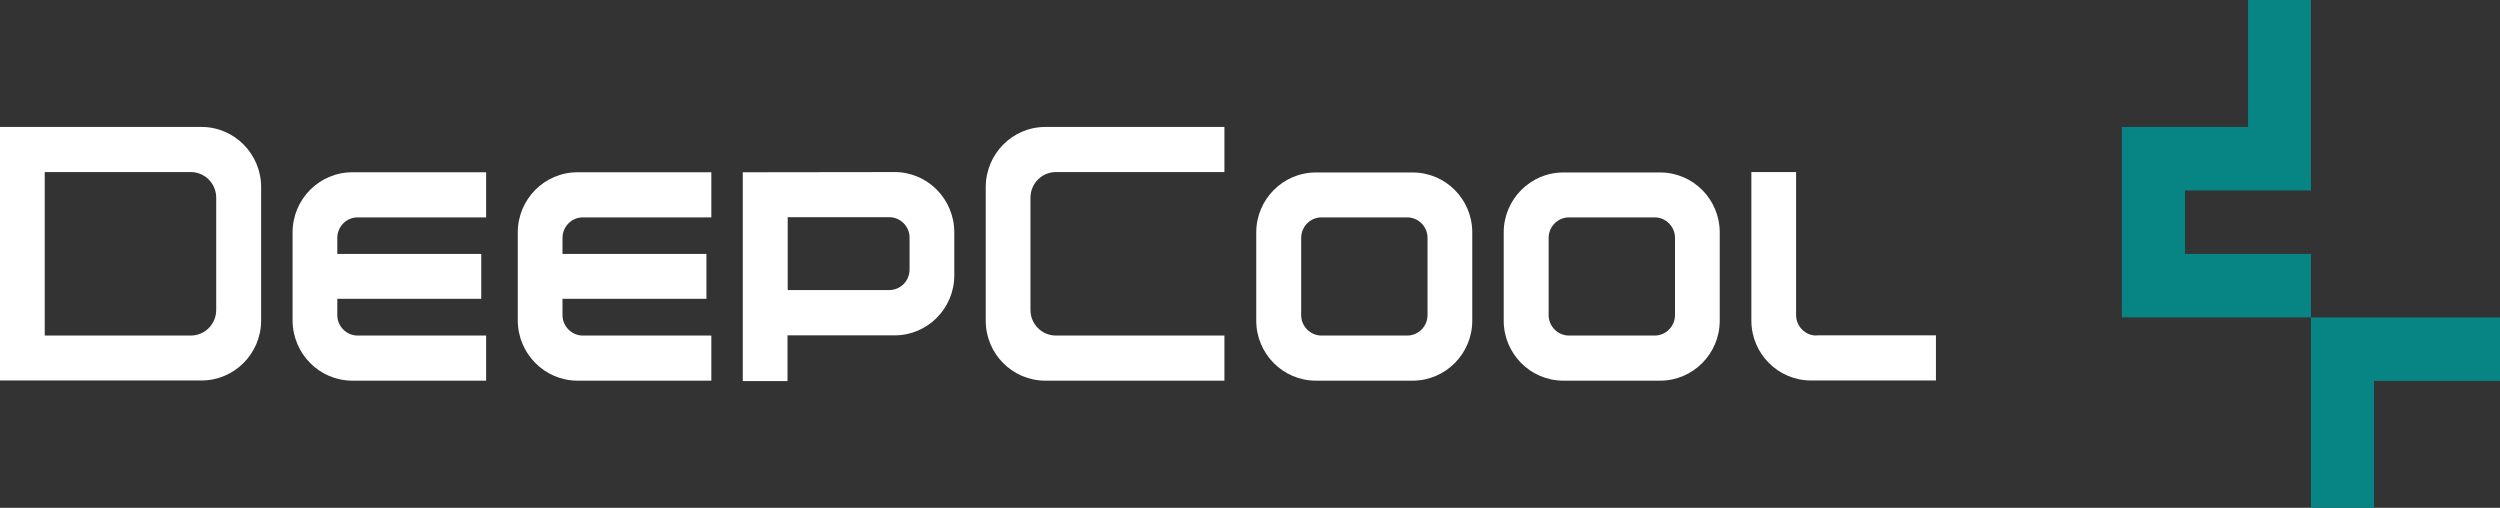 <?xml version="1.0" encoding="utf-8"?>
<svg xmlns="http://www.w3.org/2000/svg" xmlns:xlink="http://www.w3.org/1999/xlink" version="1.1" id="图层_1" x="0px" y="0px" viewBox="0 0 128 26" style="enable-background:new 0 0 128 26;">
<rect x="0" y="0" width="128" height="26" fill="#333333" stroke="none"/>
<style type="text/css">
	.st0{fill:#068584;}
	.st1{fill:#FFFFFF;}
</style>
<g>
	<g>
		<polygon class="st0" points="111.87,13 111.87,9.75 118.32,9.75 118.32,6.5 118.32,0 115.1,0 115.1,6.5 108.64,6.5 108.64,16.25 &#xD;&#xA;			118.32,16.25 118.32,13"/>
		<polygon class="st0" points="118.32,16.25 118.32,26 121.55,26 121.55,19.5 128,19.5 128,16.25"/>
	</g>
	<path class="st1" d="M10.32,6.5H0v12.98h10.32c1.68,0,3.05-1.38,3.05-3.07V9.58C13.37,7.88,12,6.5,10.32,6.5z M11.07,15.87&#xD;&#xA;		c0,0.72-0.58,1.31-1.3,1.31H2.29V8.81h7.48c0.72,0,1.3,0.59,1.3,1.31V15.87z"/>
	<path class="st1" d="M72.33,8.83h-4.96c-1.68,0-3.05,1.38-3.05,3.07v4.52c0,1.69,1.37,3.07,3.05,3.07h4.96&#xD;&#xA;		c1.68,0,3.05-1.38,3.05-3.07V11.9C75.38,10.2,74.01,8.83,72.33,8.83z M73.09,16.13c0,0.58-0.47,1.05-1.04,1.05h-4.39&#xD;&#xA;		c-0.57,0-1.04-0.47-1.04-1.05v-3.95c0-0.58,0.47-1.05,1.04-1.05h4.39c0.57,0,1.04,0.47,1.04,1.05V16.13z"/>
	<path class="st1" d="M85,8.83h-4.96c-1.68,0-3.05,1.38-3.05,3.07v4.52c0,1.69,1.37,3.07,3.05,3.07H85c1.68,0,3.05-1.38,3.05-3.07&#xD;&#xA;		V11.9C88.05,10.2,86.68,8.83,85,8.83z M85.76,16.13c0,0.58-0.47,1.05-1.04,1.05h-4.39c-0.57,0-1.04-0.47-1.04-1.05v-3.95&#xD;&#xA;		c0-0.58,0.47-1.05,1.04-1.05h4.39c0.57,0,1.04,0.47,1.04,1.05V16.13z"/>
	<path class="st1" d="M93,17.18c-0.57,0-1.04-0.47-1.04-1.05V8.81h-2.29v7.6c0,1.7,1.37,3.07,3.05,3.07h6.4v-2.31H93z"/>
	<path class="st1" d="M50.47,9.58v6.84c0,1.7,1.37,3.07,3.05,3.07h9.17v-2.31h-8.63c-0.72,0-1.3-0.59-1.3-1.31v-5.75&#xD;&#xA;		c0-0.72,0.58-1.31,1.3-1.31h8.63V6.5h-9.17C51.84,6.5,50.47,7.88,50.47,9.58z"/>
	<path class="st1" d="M14.98,11.9v4.5c0,1.7,1.37,3.09,3.06,3.09h6.85v-2.31h-6.58c-0.57,0-1.04-0.47-1.04-1.05v-0.83h7.37V13h-7.37&#xD;&#xA;		v-0.82c0-0.58,0.47-1.05,1.04-1.05h6.58V8.82h-6.85C16.35,8.82,14.98,10.2,14.98,11.9z"/>
	<path class="st1" d="M26.51,11.9v4.5c0,1.7,1.37,3.09,3.06,3.09h6.85v-2.31h-6.58c-0.57,0-1.04-0.47-1.04-1.05v-0.83h7.37V13H28.8&#xD;&#xA;		v-0.82c0-0.58,0.47-1.05,1.04-1.05h6.58V8.82h-6.85C27.88,8.82,26.51,10.2,26.51,11.9z"/>
	<path class="st1" d="M45.81,8.81l-7.78,0.01v3.72v4.58v2.39h2.29v-2.34l5.49,0c1.68,0,3.05-1.38,3.05-3.07v-2.2&#xD;&#xA;		C48.86,10.19,47.49,8.81,45.81,8.81z M46.57,13.8c0,0.58-0.46,1.05-1.04,1.05l-5.2,0v-2.32v-1.41l5.2,0c0.57,0,1.04,0.47,1.04,1.05&#xD;&#xA;		V13.8z"/>
</g>
</svg>